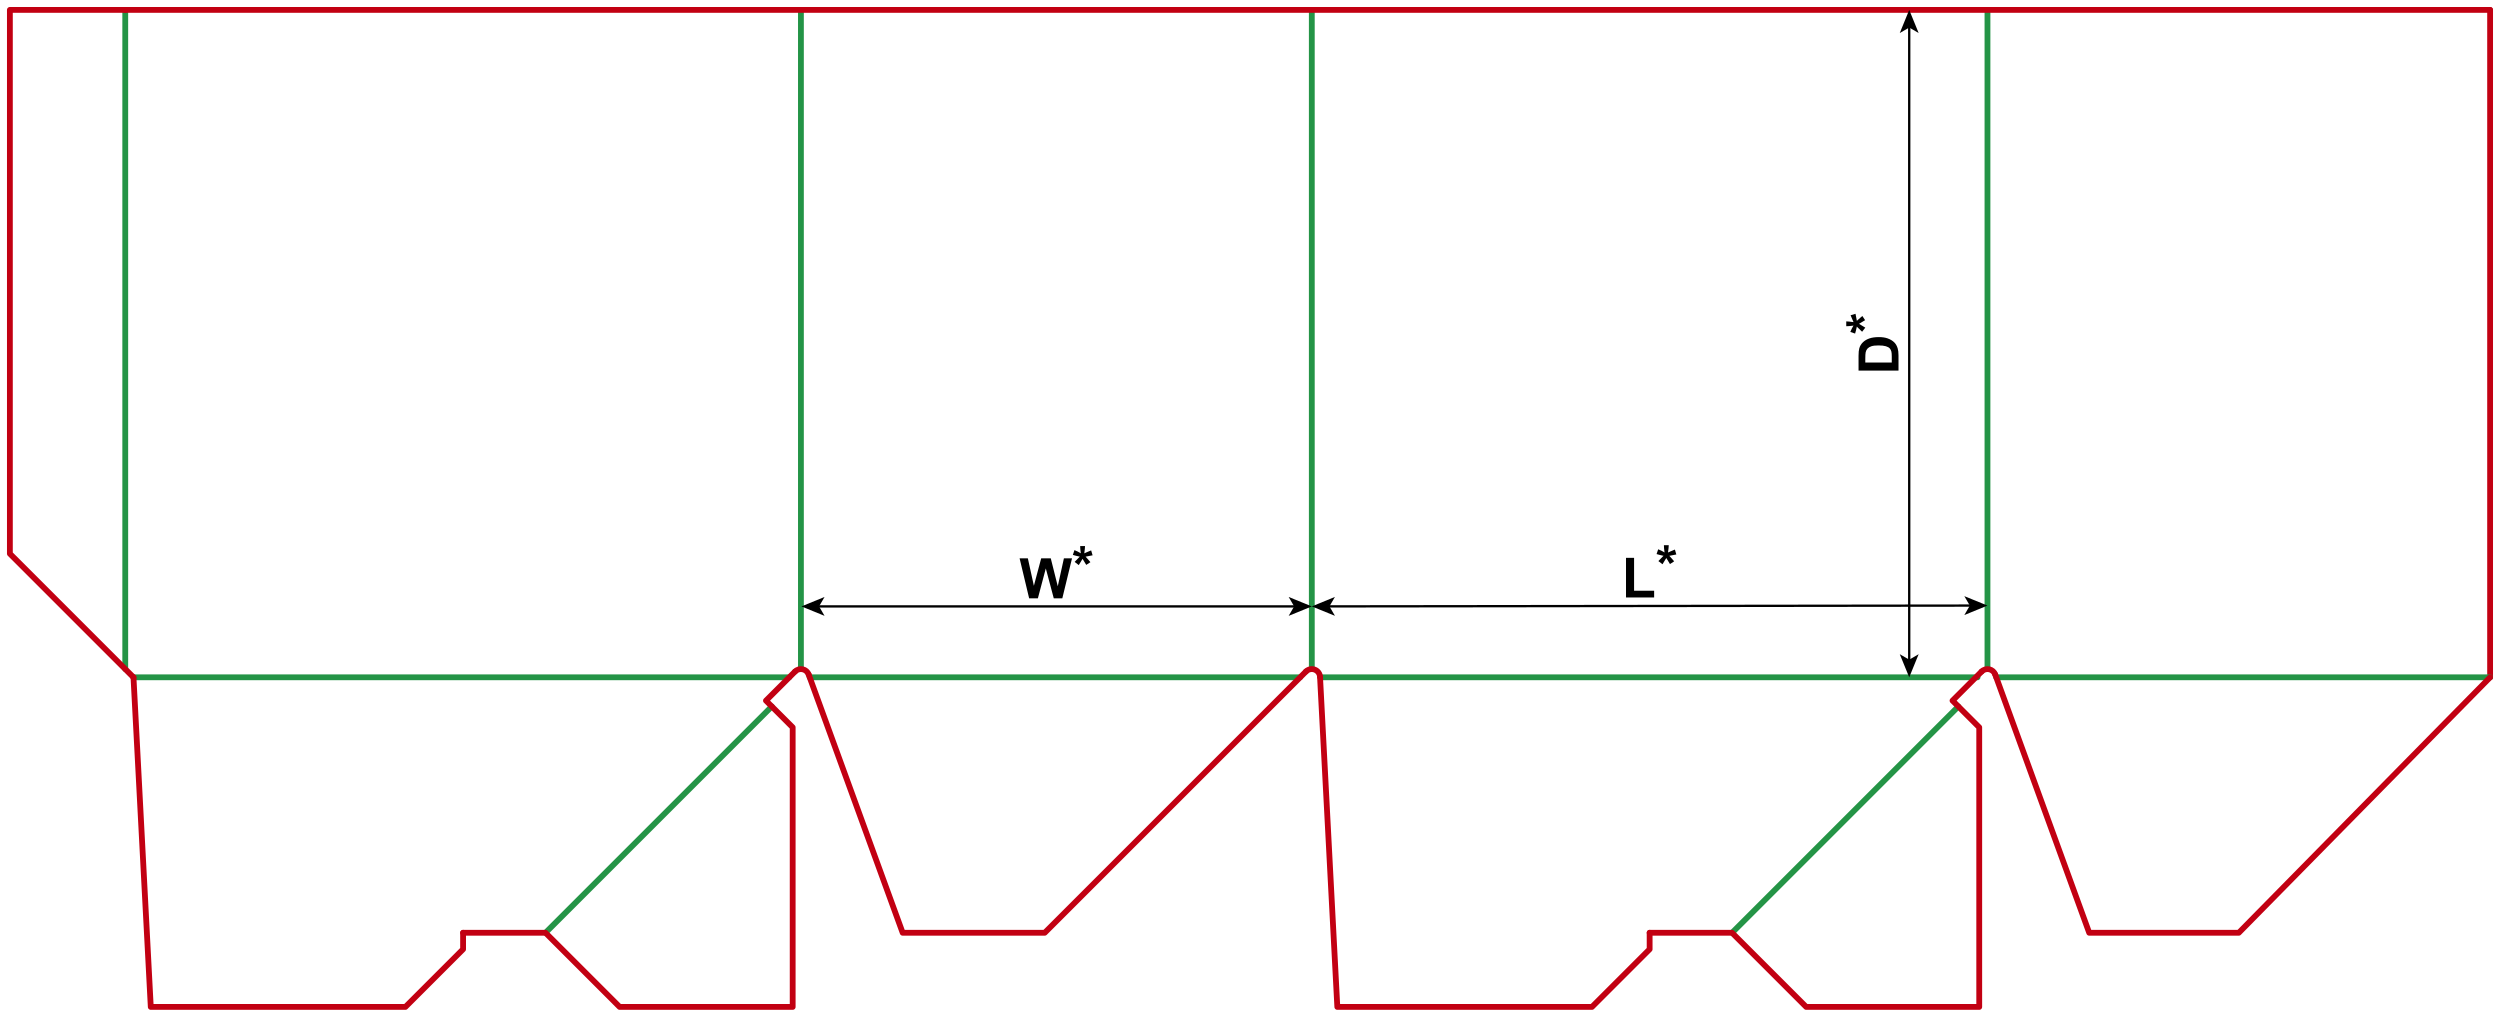 <?xml version="1.0" encoding="utf-8"?>
<!-- Generator: Adobe Illustrator 23.0.1, SVG Export Plug-In . SVG Version: 6.00 Build 0)  -->
<svg version="1.1" id="Layer_1" xmlns="http://www.w3.org/2000/svg" xmlns:xlink="http://www.w3.org/1999/xlink" x="0px" y="0px"
	 viewBox="0 0 2150.08 874.49" style="enable-background:new 0 0 2150.08 874.49;" xml:space="preserve">
<style type="text/css">
	.st0{fill:none;stroke:#249446;stroke-width:5;stroke-linecap:round;stroke-linejoin:round;stroke-miterlimit:10;}
	.st1{fill:none;stroke:#C20012;stroke-width:5;stroke-linecap:round;stroke-linejoin:round;stroke-miterlimit:10;}
	.st2{fill:none;stroke:#000000;stroke-width:2;stroke-linecap:round;stroke-linejoin:round;}
	.st3{fill:none;stroke:#000000;stroke-width:2;stroke-miterlimit:10;}
</style>
<line class="st0" x1="688.82" y1="8.51" x2="688.82" y2="575.43"/>
<line class="st0" x1="1128.19" y1="8.51" x2="1128.19" y2="575.43"/>
<line class="st0" x1="1709.29" y1="8.51" x2="1709.29" y2="575.43"/>
<line class="st1" x1="2141.57" y1="8.51" x2="2141.57" y2="582.52"/>
<line class="st0" x1="114.8" y1="582.52" x2="678.8" y2="582.52"/>
<line class="st0" x1="469.13" y1="802.21" x2="663.76" y2="607.58"/>
<polyline class="st1" points="114.8,582.52 129.67,865.99 348.66,865.99 398.27,816.38 398.27,802.21 "/>
<polyline class="st1" points="398.27,802.21 469.13,802.21 532.91,865.99 681.73,865.99 681.73,625.54 658.75,602.57 683.81,577.51 
	"/>
<line class="st0" x1="696.36" y1="582.52" x2="1118.17" y2="582.52"/>
<path class="st1" d="M695.48,580.1c-0.41-1.12-1.09-2.12-1.99-2.91c-0.89-0.78-1.97-1.33-3.14-1.59c-1.16-0.26-2.37-0.22-3.51,0.12
	c-1.15,0.33-2.19,0.95-3.03,1.79"/>
<polyline class="st1" points="695.48,580.1 776.32,802.21 898.48,802.21 1123.18,577.51 "/>
<line class="st0" x1="1136.75" y1="582.52" x2="1700.73" y2="582.52"/>
<line class="st0" x1="1489.61" y1="802.21" x2="1684.24" y2="607.58"/>
<path class="st1" d="M1135.27,582.15c-0.08-1.37-0.54-2.69-1.35-3.79c-0.8-1.11-1.91-1.96-3.19-2.45c-1.28-0.5-2.67-0.61-4.01-0.32
	c-1.34,0.28-2.57,0.95-3.54,1.92"/>
<polyline class="st1" points="1135.27,582.15 1150.14,865.99 1369.13,865.99 1418.74,816.38 1418.74,802.21 "/>
<polyline class="st1" points="1418.74,802.21 1489.61,802.21 1553.39,865.99 1702.2,865.99 1702.2,625.54 1679.23,602.57 
	1704.28,577.51 "/>
<line class="st0" x1="1716.83" y1="582.52" x2="2141.57" y2="582.52"/>
<path class="st1" d="M1715.95,580.1c-0.41-1.12-1.09-2.12-1.99-2.91c-0.89-0.78-1.97-1.33-3.13-1.59c-1.17-0.26-2.38-0.22-3.52,0.12
	c-1.15,0.33-2.19,0.95-3.03,1.79"/>
<polyline class="st1" points="1715.95,580.1 1796.79,802.21 1925.43,802.21 2141.57,582.52 "/>
<line class="st0" x1="107.72" y1="8.51" x2="107.72" y2="575.43"/>
<polyline class="st1" points="107.72,8.51 8.5,8.51 8.5,476.22 114.8,582.52 "/>
<line class="st1" x1="107.72" y1="8.51" x2="2141.57" y2="8.51"/>
<g>
	<g>
		<line class="st2" x1="1641.99" y1="22.63" x2="1641.99" y2="568.4"/>
		<g>
			<polygon points="1641.99,8.51 1633.86,28.41 1641.99,23.69 1650.11,28.41 			"/>
		</g>
		<g>
			<polygon points="1641.99,582.52 1633.86,562.62 1641.99,567.34 1650.11,562.62 			"/>
		</g>
	</g>
</g>
<g>
	<path d="M1598.41,318.72v-12.68c0-2.86,0.22-5.04,0.66-6.54c0.59-2.02,1.65-3.74,3.16-5.18s3.37-2.53,5.57-3.28s4.9-1.13,8.12-1.13
		c2.83,0,5.27,0.35,7.31,1.05c2.5,0.86,4.52,2.09,6.07,3.68c1.17,1.2,2.09,2.83,2.74,4.88c0.48,1.53,0.73,3.58,0.73,6.14v13.05
		H1598.41z M1604.22,311.78h22.76v-5.18c0-1.94-0.11-3.34-0.33-4.2c-0.28-1.13-0.76-2.06-1.43-2.8s-1.78-1.35-3.32-1.82
		s-3.64-0.7-6.29-0.7s-4.7,0.23-6.12,0.7s-2.53,1.13-3.33,1.97s-1.34,1.91-1.62,3.21c-0.22,0.97-0.33,2.87-0.33,5.7V311.78z"/>
	<path d="M1604.21,281.78l-2.74,3.54c-1.27-1.13-2.48-2.3-3.63-3.52c-0.47-0.48-0.77-0.79-0.89-0.91c-0.06,0.39-0.32,1.51-0.77,3.35
		c-0.33,1.33-0.57,2.2-0.73,2.63l-4.13-1.38c0.83-2.05,1.74-3.88,2.74-5.48c-2.55,0.38-4.63,0.56-6.23,0.56v-4.17
		c1.14,0,3.23,0.21,6.28,0.63c-0.13-0.31-0.43-0.98-0.91-2.02c-0.64-1.41-1.19-2.7-1.64-3.89l4.24-1.24
		c0.39,1.73,0.77,3.74,1.15,6.02l3.16-2.81c0.64-0.56,1.16-1.01,1.57-1.34l2.37,3.59l-5.23,3.16
		C1600.5,279.45,1602.3,280.55,1604.21,281.78z"/>
</g>
<g>
	<g>
		<line class="st3" x1="1142.31" y1="521.51" x2="1695.17" y2="520.82"/>
		<g>
			<polygon points="1128.19,521.53 1148.1,529.63 1143.37,521.51 1148.08,513.37 			"/>
		</g>
		<g>
			<polygon points="1709.29,520.81 1689.4,528.96 1694.11,520.83 1689.38,512.7 			"/>
		</g>
	</g>
</g>
<g>
	<g>
		<line class="st3" x1="703.37" y1="521.53" x2="1114.07" y2="521.53"/>
		<g>
			<polygon points="689.25,521.53 709.15,529.66 704.43,521.53 709.15,513.4 			"/>
		</g>
		<g>
			<polygon points="1128.19,521.53 1108.29,529.66 1113.01,521.53 1108.29,513.4 			"/>
		</g>
	</g>
</g>
<g>
	<path d="M885.09,514.56l-8.2-34.36h7.1l5.18,23.6l6.28-23.6h8.25l6.02,24l5.27-24h6.98l-8.34,34.36h-7.36l-6.84-25.69l-6.82,25.69
		H885.09z"/>
	<path d="M927.77,486l-3.54-2.74c1.13-1.27,2.3-2.48,3.52-3.63c0.48-0.47,0.79-0.77,0.91-0.89c-0.39-0.06-1.51-0.32-3.35-0.77
		c-1.33-0.33-2.2-0.57-2.63-0.73l1.38-4.13c2.05,0.83,3.88,1.74,5.48,2.74c-0.38-2.55-0.56-4.63-0.56-6.23h4.17
		c0,1.14-0.21,3.23-0.63,6.28c0.31-0.13,0.98-0.43,2.02-0.91c1.41-0.64,2.7-1.19,3.89-1.64l1.24,4.24
		c-1.73,0.39-3.74,0.77-6.02,1.15l2.81,3.16c0.56,0.64,1.01,1.16,1.34,1.57l-3.59,2.37l-3.16-5.23
		C930.1,482.3,929.01,484.09,927.77,486z"/>
</g>
<g>
	<path d="M1398.42,513.84v-34.08h6.94v28.29h17.25v5.79H1398.42z"/>
	<path d="M1429.8,485.28l-3.54-2.74c1.13-1.27,2.3-2.48,3.52-3.63c0.48-0.47,0.79-0.77,0.91-0.89c-0.39-0.06-1.51-0.32-3.35-0.77
		c-1.33-0.33-2.2-0.57-2.63-0.73l1.38-4.13c2.05,0.83,3.88,1.74,5.48,2.74c-0.38-2.55-0.56-4.63-0.56-6.23h4.17
		c0,1.14-0.21,3.23-0.63,6.28c0.31-0.13,0.98-0.43,2.02-0.91c1.41-0.64,2.7-1.19,3.89-1.64l1.24,4.24
		c-1.73,0.39-3.74,0.77-6.02,1.15l2.81,3.16c0.56,0.64,1.01,1.16,1.34,1.57l-3.59,2.37l-3.16-5.23
		C1432.13,481.58,1431.04,483.38,1429.8,485.28z"/>
</g>
</svg>
